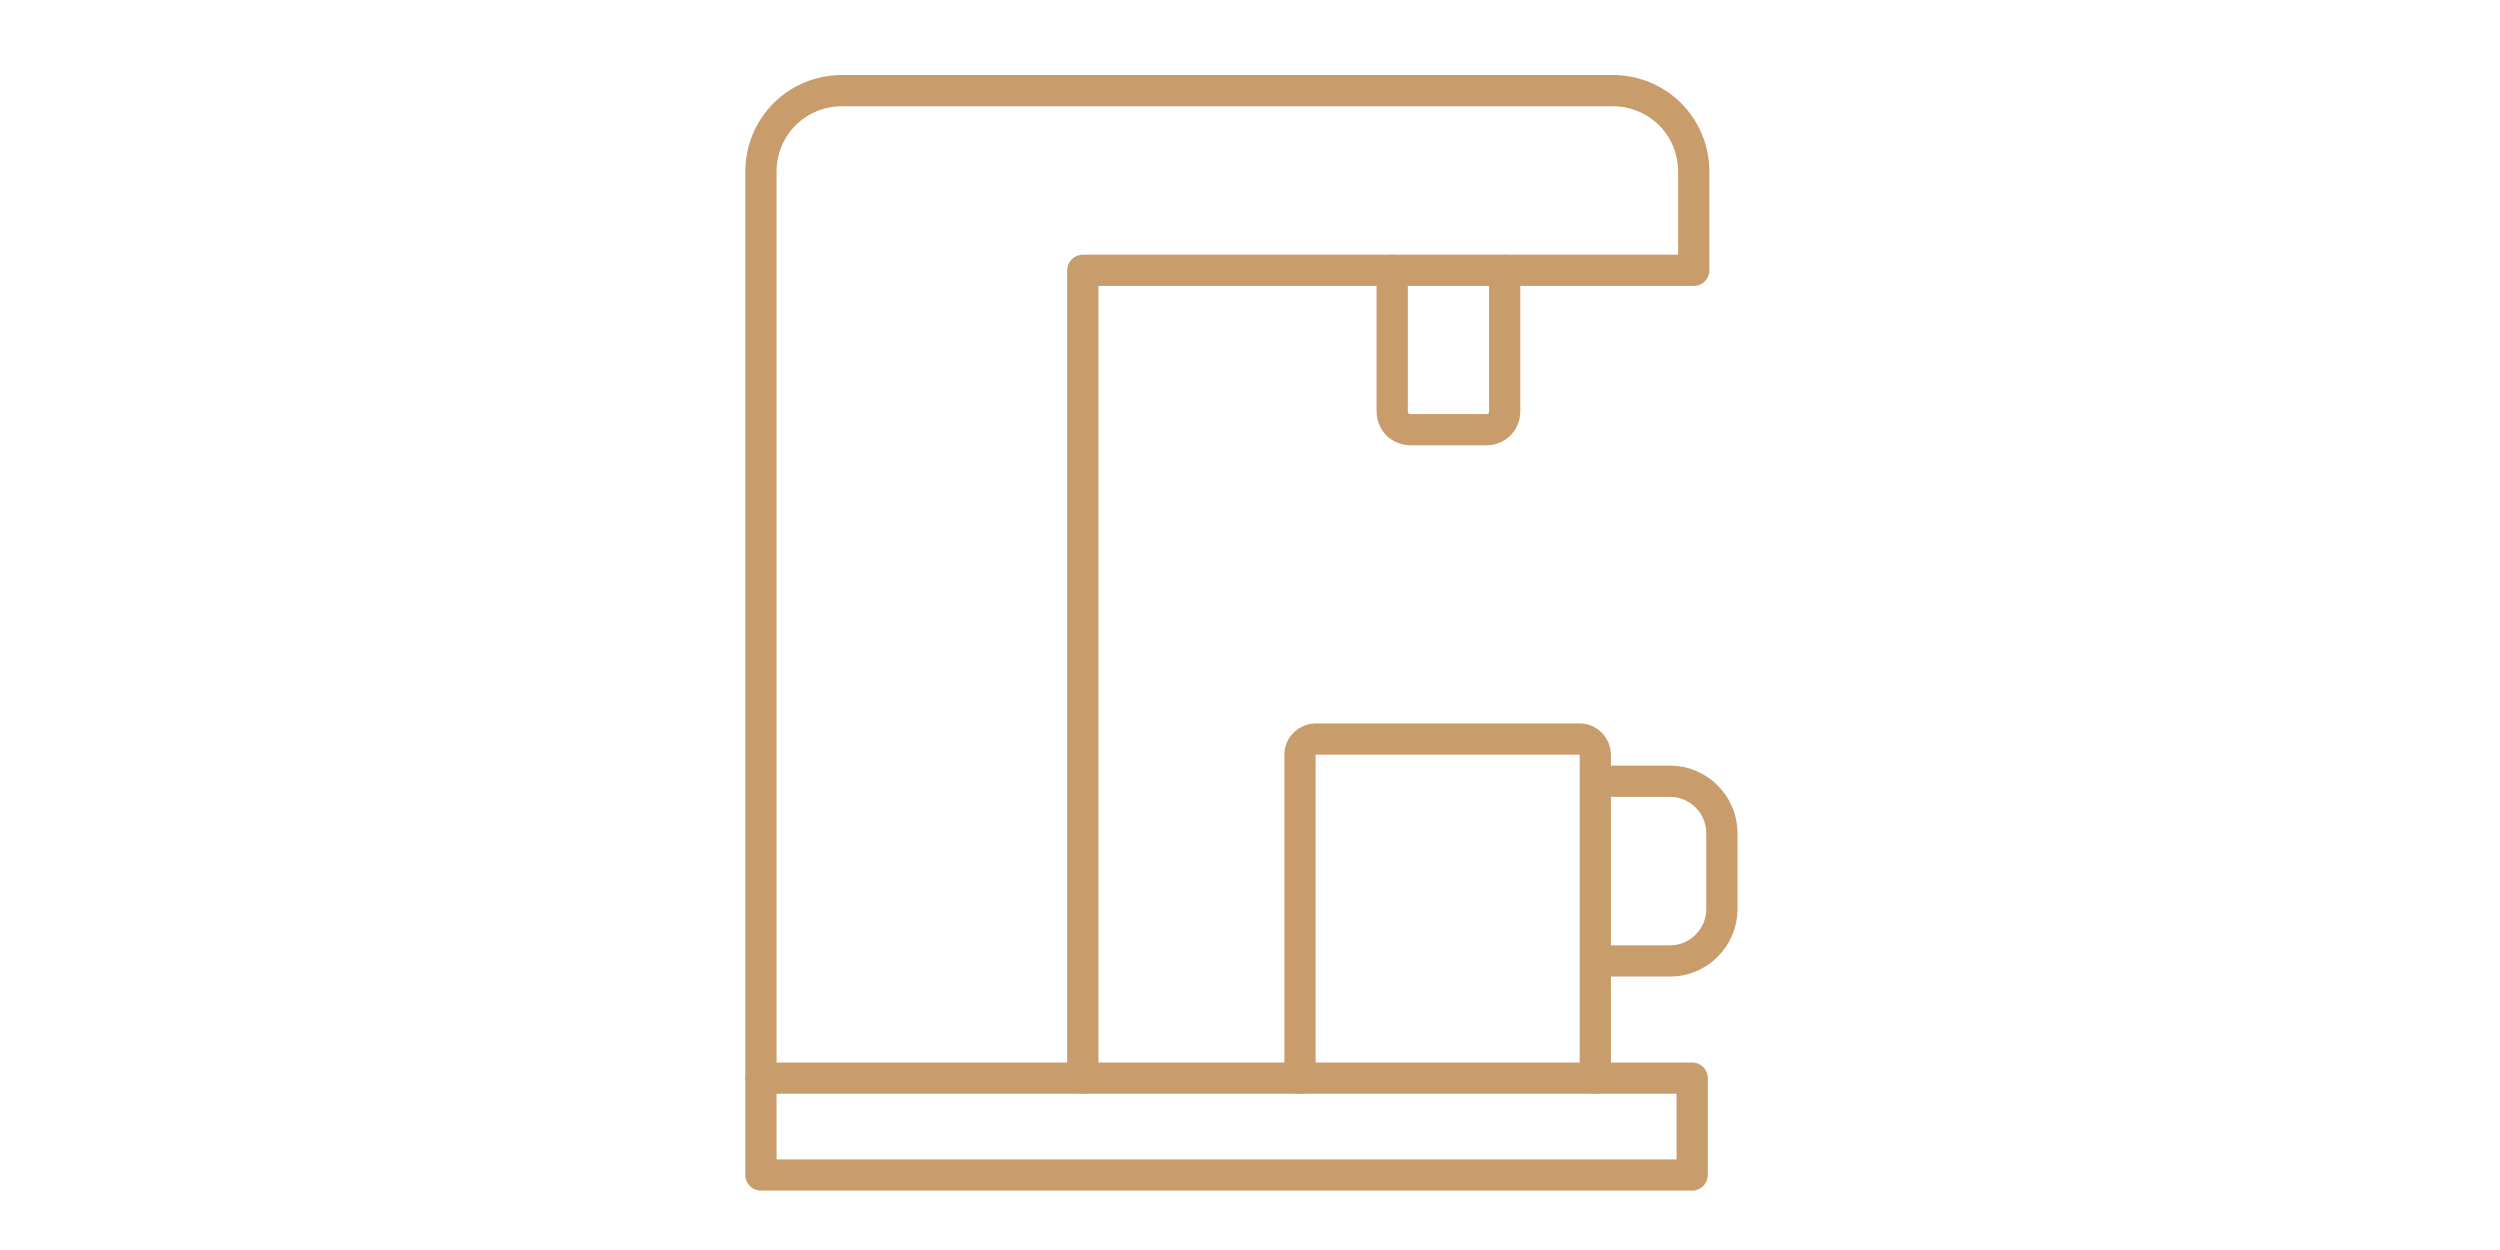 <?xml version="1.0" encoding="UTF-8"?>
<svg xmlns="http://www.w3.org/2000/svg" id="coffee" version="1.1" viewBox="0 0 160 80">
  <defs>
    <style>
      .st0 {
        fill: none;
        stroke: #c99d6b;
        stroke-linecap: round;
        stroke-linejoin: round;
        stroke-width: 2px;
      }
    </style>
  </defs>
  <path class="st0" d="M69.3,69V17.3h39.1v-6.3c0-2.9-2.3-5.2-5.2-5.2h-49.3c-2.9,0-5.2,2.3-5.2,5.2v58"></path>
  <polygon class="st0" points="108.3 69 65.5 69 48.7 69 48.7 75.2 108.3 75.2 108.3 69"></polygon>
  <path class="st0" d="M96.3,17.3v9c0,.7-.5,1.2-1.2,1.2h-4.8c-.7,0-1.2-.5-1.2-1.2v-9"></path>
  <path class="st0" d="M83.2,69v-20.7c0-.6.5-1,1-1h16.9c.6,0,1,.5,1,1v20.7"></path>
  <path class="st0" d="M102.2,50h4.7c1.8,0,3.3,1.5,3.3,3.3v4.9c0,1.8-1.5,3.3-3.3,3.3h-4.7"></path>
</svg>
